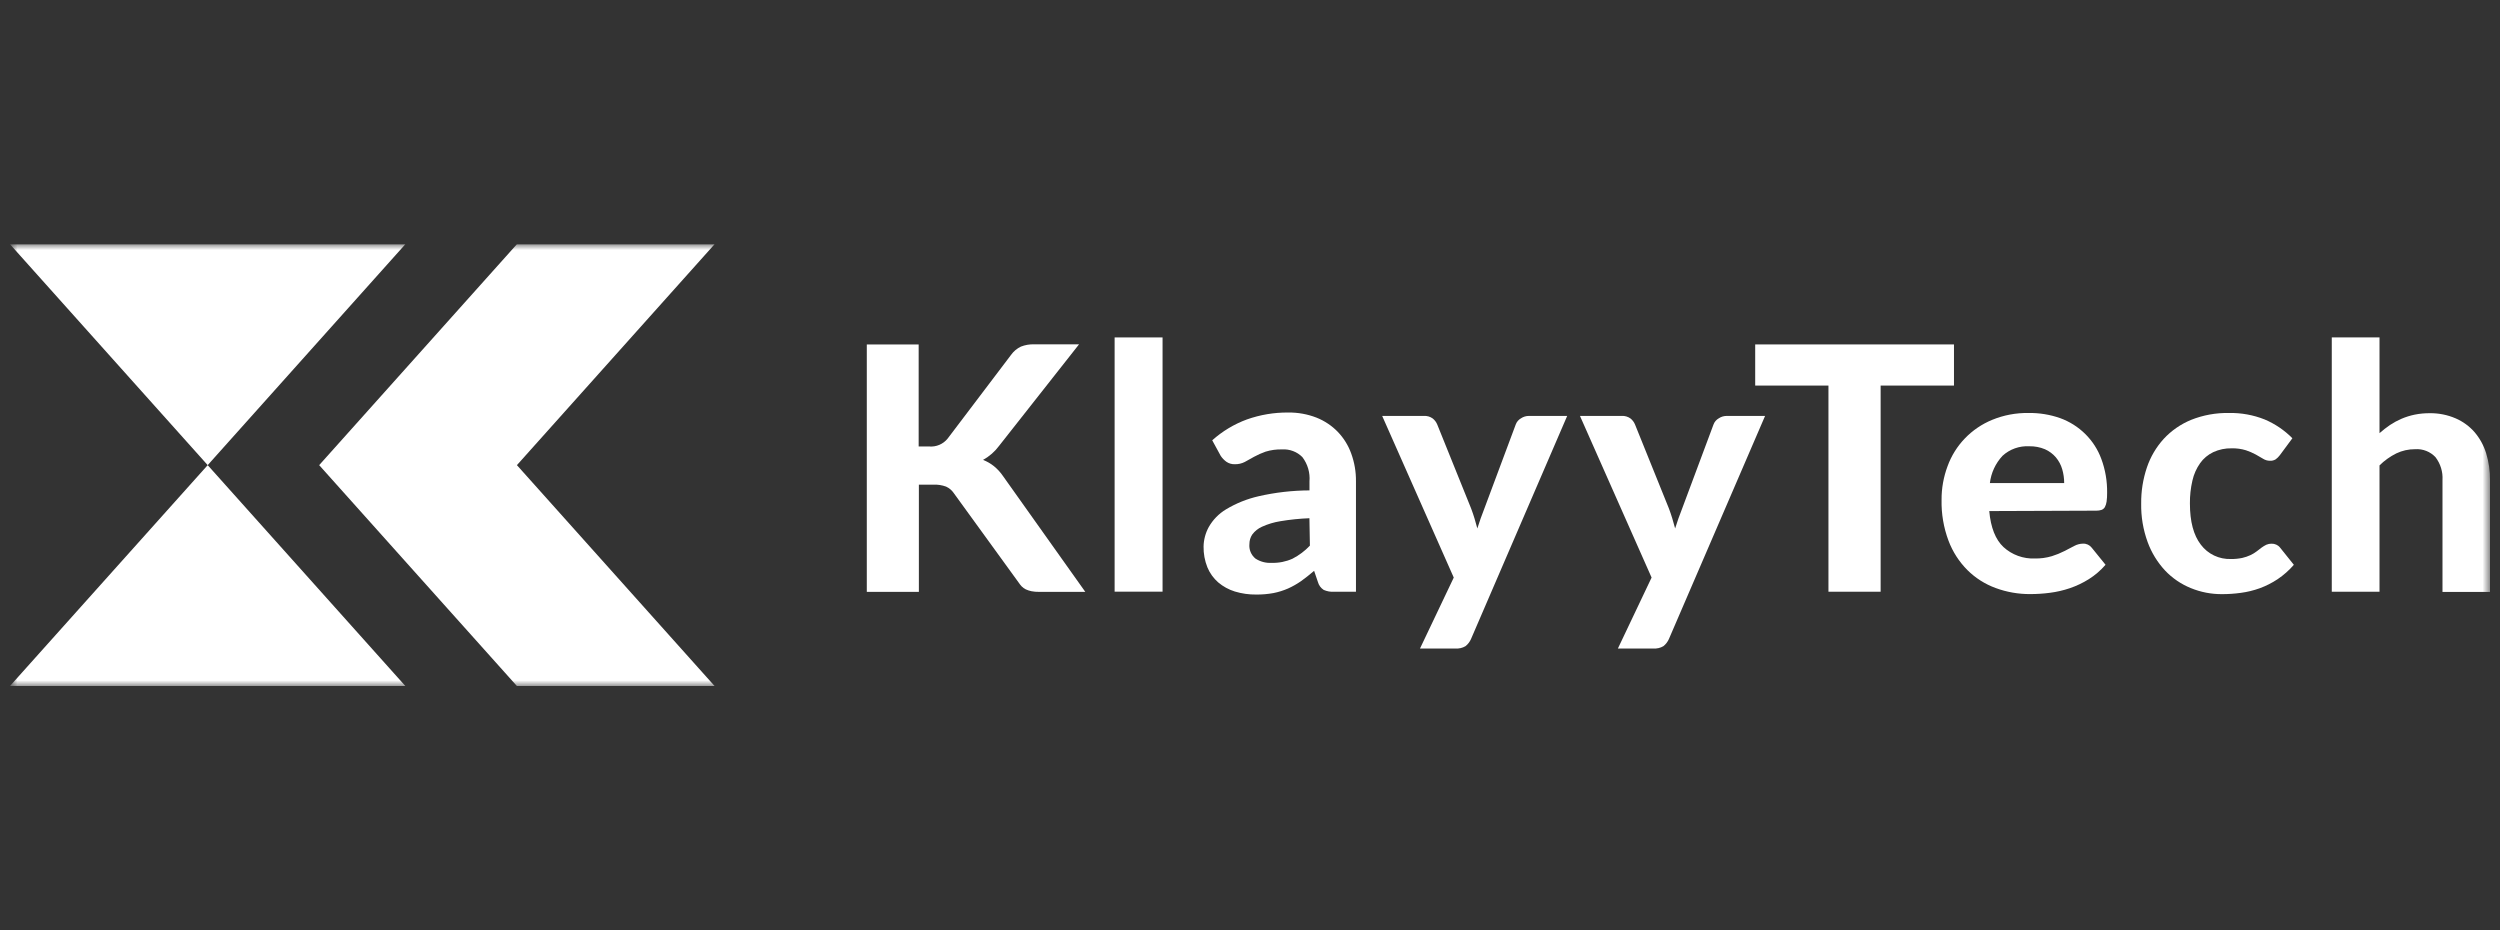 <svg width="215" height="80" viewBox="0 0 215 80" fill="none" xmlns="http://www.w3.org/2000/svg">
<rect x="0" y="0" width="215" height="80" fill="#333333" stroke="none"/>
<g clip-path="url(#clip0_5962_35282)">
<mask id="mask0_5962_35282" style="mask-type:luminance" maskUnits="userSpaceOnUse" x="0" y="21" width="215" height="38">
<path d="M214.146 21H0.855V59H214.146V21Z" fill="white"/>
</mask>
<g mask="url(#mask0_5962_35282)">
<path d="M79.005 38.397H79.902C80.204 38.423 80.507 38.375 80.785 38.257C81.064 38.138 81.307 37.954 81.495 37.72L86.951 30.519C87.168 30.214 87.459 29.969 87.8 29.807C88.159 29.666 88.544 29.6 88.93 29.612H92.798L85.928 38.335C85.561 38.834 85.088 39.249 84.542 39.551C84.88 39.683 85.197 39.865 85.48 40.091C85.79 40.345 86.061 40.643 86.283 40.975L93.336 50.901H89.365C89.142 50.905 88.92 50.886 88.701 50.844C88.534 50.809 88.371 50.756 88.216 50.684C88.085 50.619 87.965 50.532 87.862 50.428C87.758 50.315 87.663 50.194 87.579 50.065L82.029 42.413C81.864 42.167 81.632 41.971 81.36 41.847C81.013 41.721 80.644 41.663 80.275 41.679H79.023V50.901H74.545V29.625H79.005V38.397Z" fill="white"/>
<path d="M99.98 29.019V50.883H95.857V29.019H99.98Z" fill="white"/>
<path d="M104.251 37.866C105.122 37.085 106.136 36.475 107.239 36.07C108.375 35.668 109.573 35.467 110.78 35.477C111.618 35.465 112.45 35.615 113.23 35.92C113.919 36.196 114.542 36.613 115.056 37.145C115.569 37.682 115.961 38.319 116.209 39.016C116.485 39.778 116.622 40.582 116.613 41.391V50.892H114.737C114.429 50.911 114.121 50.856 113.84 50.733C113.595 50.575 113.418 50.334 113.342 50.056L113.014 49.092C112.628 49.424 112.252 49.716 111.892 49.977C111.538 50.223 111.161 50.436 110.766 50.614C110.367 50.787 109.951 50.918 109.523 51.003C109.035 51.092 108.539 51.135 108.043 51.131C107.418 51.139 106.795 51.051 106.198 50.87C105.67 50.707 105.182 50.439 104.762 50.083C104.356 49.727 104.038 49.283 103.834 48.787C103.607 48.216 103.496 47.608 103.507 46.995C103.518 46.411 103.672 45.837 103.955 45.323C104.308 44.7 104.818 44.178 105.435 43.806C106.301 43.285 107.247 42.904 108.236 42.678C109.672 42.349 111.14 42.18 112.615 42.174V41.404C112.678 40.657 112.461 39.912 112.005 39.312C111.778 39.083 111.504 38.905 111.201 38.791C110.898 38.676 110.574 38.628 110.25 38.649C109.772 38.637 109.294 38.703 108.837 38.843C108.494 38.964 108.163 39.112 107.845 39.286L107.051 39.728C106.785 39.864 106.489 39.931 106.189 39.923C105.932 39.932 105.678 39.857 105.467 39.71C105.277 39.572 105.113 39.401 104.982 39.206L104.251 37.866ZM112.61 44.567C111.772 44.6 110.937 44.685 110.111 44.824C109.563 44.911 109.031 45.072 108.527 45.301C108.195 45.449 107.908 45.679 107.693 45.969C107.533 46.211 107.449 46.494 107.45 46.783C107.426 47.018 107.46 47.256 107.551 47.475C107.642 47.694 107.786 47.888 107.971 48.039C108.382 48.306 108.87 48.435 109.362 48.406C109.98 48.424 110.594 48.301 111.156 48.048C111.716 47.761 112.221 47.38 112.651 46.925L112.61 44.567Z" fill="white"/>
<path d="M134.778 35.769L126.508 54.953C126.404 55.193 126.243 55.404 126.037 55.568C125.776 55.724 125.471 55.796 125.167 55.771H122.12L125.023 49.671L118.867 35.769H122.456C122.728 35.753 122.996 35.831 123.215 35.99C123.385 36.127 123.518 36.303 123.601 36.503L126.517 43.731C126.625 44.019 126.723 44.302 126.809 44.589C126.894 44.877 126.975 45.164 127.051 45.447C127.23 44.872 127.433 44.297 127.661 43.718L130.354 36.503C130.436 36.281 130.594 36.095 130.802 35.977C131.003 35.841 131.24 35.769 131.484 35.769H134.778Z" fill="white"/>
<path d="M151.797 35.769L143.527 54.953C143.423 55.193 143.261 55.404 143.056 55.568C142.795 55.724 142.49 55.796 142.186 55.771H139.139L142.037 49.671L135.877 35.769H139.466C139.738 35.753 140.006 35.831 140.224 35.99C140.395 36.127 140.528 36.303 140.61 36.503L143.527 43.731C143.634 44.019 143.733 44.302 143.818 44.589C143.904 44.877 143.984 45.164 144.061 45.447C144.24 44.872 144.442 44.297 144.671 43.718L147.363 36.503C147.446 36.281 147.604 36.095 147.812 35.977C148.012 35.841 148.25 35.769 148.494 35.769H151.797Z" fill="white"/>
<path d="M168.042 33.159H161.734V50.888H157.247V33.159H150.947V29.621H168.042V33.159Z" fill="white"/>
<path d="M171.076 43.952C171.204 45.373 171.613 46.406 172.301 47.048C172.661 47.379 173.085 47.636 173.548 47.804C174.009 47.973 174.501 48.05 174.993 48.03C175.489 48.04 175.984 47.973 176.46 47.831C176.834 47.715 177.197 47.567 177.546 47.389L178.394 46.947C178.624 46.823 178.881 46.757 179.143 46.752C179.287 46.747 179.429 46.777 179.559 46.837C179.688 46.898 179.801 46.989 179.888 47.102L181.077 48.57C180.662 49.051 180.177 49.469 179.637 49.809C179.124 50.13 178.574 50.392 177.999 50.587C177.444 50.775 176.871 50.907 176.29 50.981C175.736 51.054 175.178 51.09 174.62 51.091C173.597 51.1 172.581 50.923 171.623 50.569C170.712 50.235 169.885 49.71 169.2 49.03C168.481 48.31 167.927 47.447 167.571 46.5C167.152 45.379 166.95 44.191 166.975 42.997C166.967 42.005 167.143 41.021 167.491 40.091C167.813 39.201 168.32 38.388 168.979 37.703C169.638 37.017 170.435 36.475 171.318 36.11C172.312 35.701 173.381 35.499 174.459 35.517C175.383 35.503 176.303 35.653 177.173 35.959C177.987 36.254 178.725 36.721 179.337 37.327C179.949 37.933 180.418 38.663 180.714 39.467C181.06 40.403 181.228 41.394 181.212 42.391C181.216 42.641 181.201 42.891 181.167 43.138C181.146 43.303 181.095 43.464 181.019 43.611C180.954 43.72 180.855 43.804 180.736 43.85C180.592 43.897 180.44 43.92 180.288 43.917L171.076 43.952ZM177.519 41.546C177.52 41.14 177.463 40.737 177.348 40.347C177.24 39.977 177.055 39.632 176.806 39.334C176.55 39.035 176.23 38.796 175.868 38.635C175.443 38.457 174.984 38.37 174.521 38.379C174.101 38.355 173.679 38.416 173.283 38.557C172.886 38.698 172.523 38.918 172.215 39.202C171.612 39.851 171.232 40.671 171.13 41.546H177.519Z" fill="white"/>
<path d="M196.069 39.144C195.967 39.28 195.847 39.401 195.709 39.502C195.559 39.594 195.383 39.638 195.207 39.626C195.003 39.625 194.804 39.566 194.633 39.458C194.449 39.347 194.238 39.224 194 39.091C193.729 38.945 193.445 38.822 193.152 38.724C192.757 38.603 192.345 38.546 191.931 38.556C191.38 38.542 190.833 38.656 190.334 38.888C189.886 39.103 189.499 39.427 189.212 39.83C188.894 40.282 188.668 40.791 188.548 41.329C188.397 41.977 188.325 42.641 188.333 43.306C188.333 44.855 188.647 46.035 189.275 46.845C189.572 47.241 189.963 47.561 190.413 47.775C190.863 47.989 191.36 48.092 191.86 48.075C192.186 48.08 192.513 48.048 192.833 47.982C193.079 47.926 193.318 47.844 193.546 47.738C193.734 47.649 193.912 47.541 194.076 47.416C194.224 47.296 194.363 47.19 194.498 47.093C194.625 47 194.761 46.919 194.902 46.849C195.043 46.786 195.196 46.755 195.35 46.757C195.494 46.752 195.636 46.781 195.766 46.842C195.896 46.903 196.009 46.993 196.096 47.106L197.271 48.574C196.862 49.046 196.391 49.463 195.871 49.813C195.391 50.132 194.875 50.393 194.332 50.591C193.809 50.78 193.268 50.912 192.717 50.985C192.18 51.059 191.639 51.096 191.097 51.096C190.173 51.103 189.257 50.925 188.405 50.574C187.563 50.231 186.808 49.714 186.188 49.057C185.534 48.35 185.028 47.523 184.699 46.624C184.311 45.56 184.122 44.436 184.142 43.306C184.13 42.255 184.295 41.208 184.631 40.21C184.936 39.3 185.428 38.461 186.076 37.746C186.731 37.038 187.535 36.48 188.432 36.11C189.465 35.698 190.571 35.496 191.684 35.517C192.738 35.495 193.786 35.685 194.762 36.074C195.657 36.453 196.466 37.002 197.145 37.689L196.069 39.144Z" fill="white"/>
<path d="M204.638 37.251C204.923 37.001 205.223 36.767 205.536 36.552C205.851 36.343 206.184 36.163 206.532 36.013C206.896 35.858 207.275 35.74 207.663 35.659C208.091 35.573 208.527 35.532 208.964 35.535C209.726 35.526 210.482 35.677 211.181 35.977C211.809 36.248 212.367 36.655 212.814 37.167C213.267 37.7 213.606 38.319 213.81 38.985C214.037 39.737 214.149 40.518 214.142 41.303V50.906H210.054V41.285C210.098 40.583 209.885 39.888 209.458 39.325C209.238 39.087 208.965 38.9 208.662 38.78C208.358 38.659 208.03 38.609 207.703 38.631C207.141 38.627 206.585 38.751 206.079 38.994C205.546 39.26 205.06 39.608 204.638 40.024V50.888H200.533V29.019H204.638V37.251Z" fill="white"/>
<path d="M0.855 21L17.861 40.002L34.862 21H0.855Z" fill="white"/>
<path d="M34.862 59L17.861 40.002L0.855 59H34.862Z" fill="white"/>
<path d="M61.456 21H44.455L35.952 30.501L27.449 40.002L35.952 49.503L44.455 59H61.456L44.455 40.002L61.456 21Z" fill="white"/>
</g>
</g>
<defs>
<clipPath id="clip0_5962_35282">
<rect width="213.29" height="38" fill="white" transform="translate(0.855 21)"/>
</clipPath>
</defs>
</svg>

